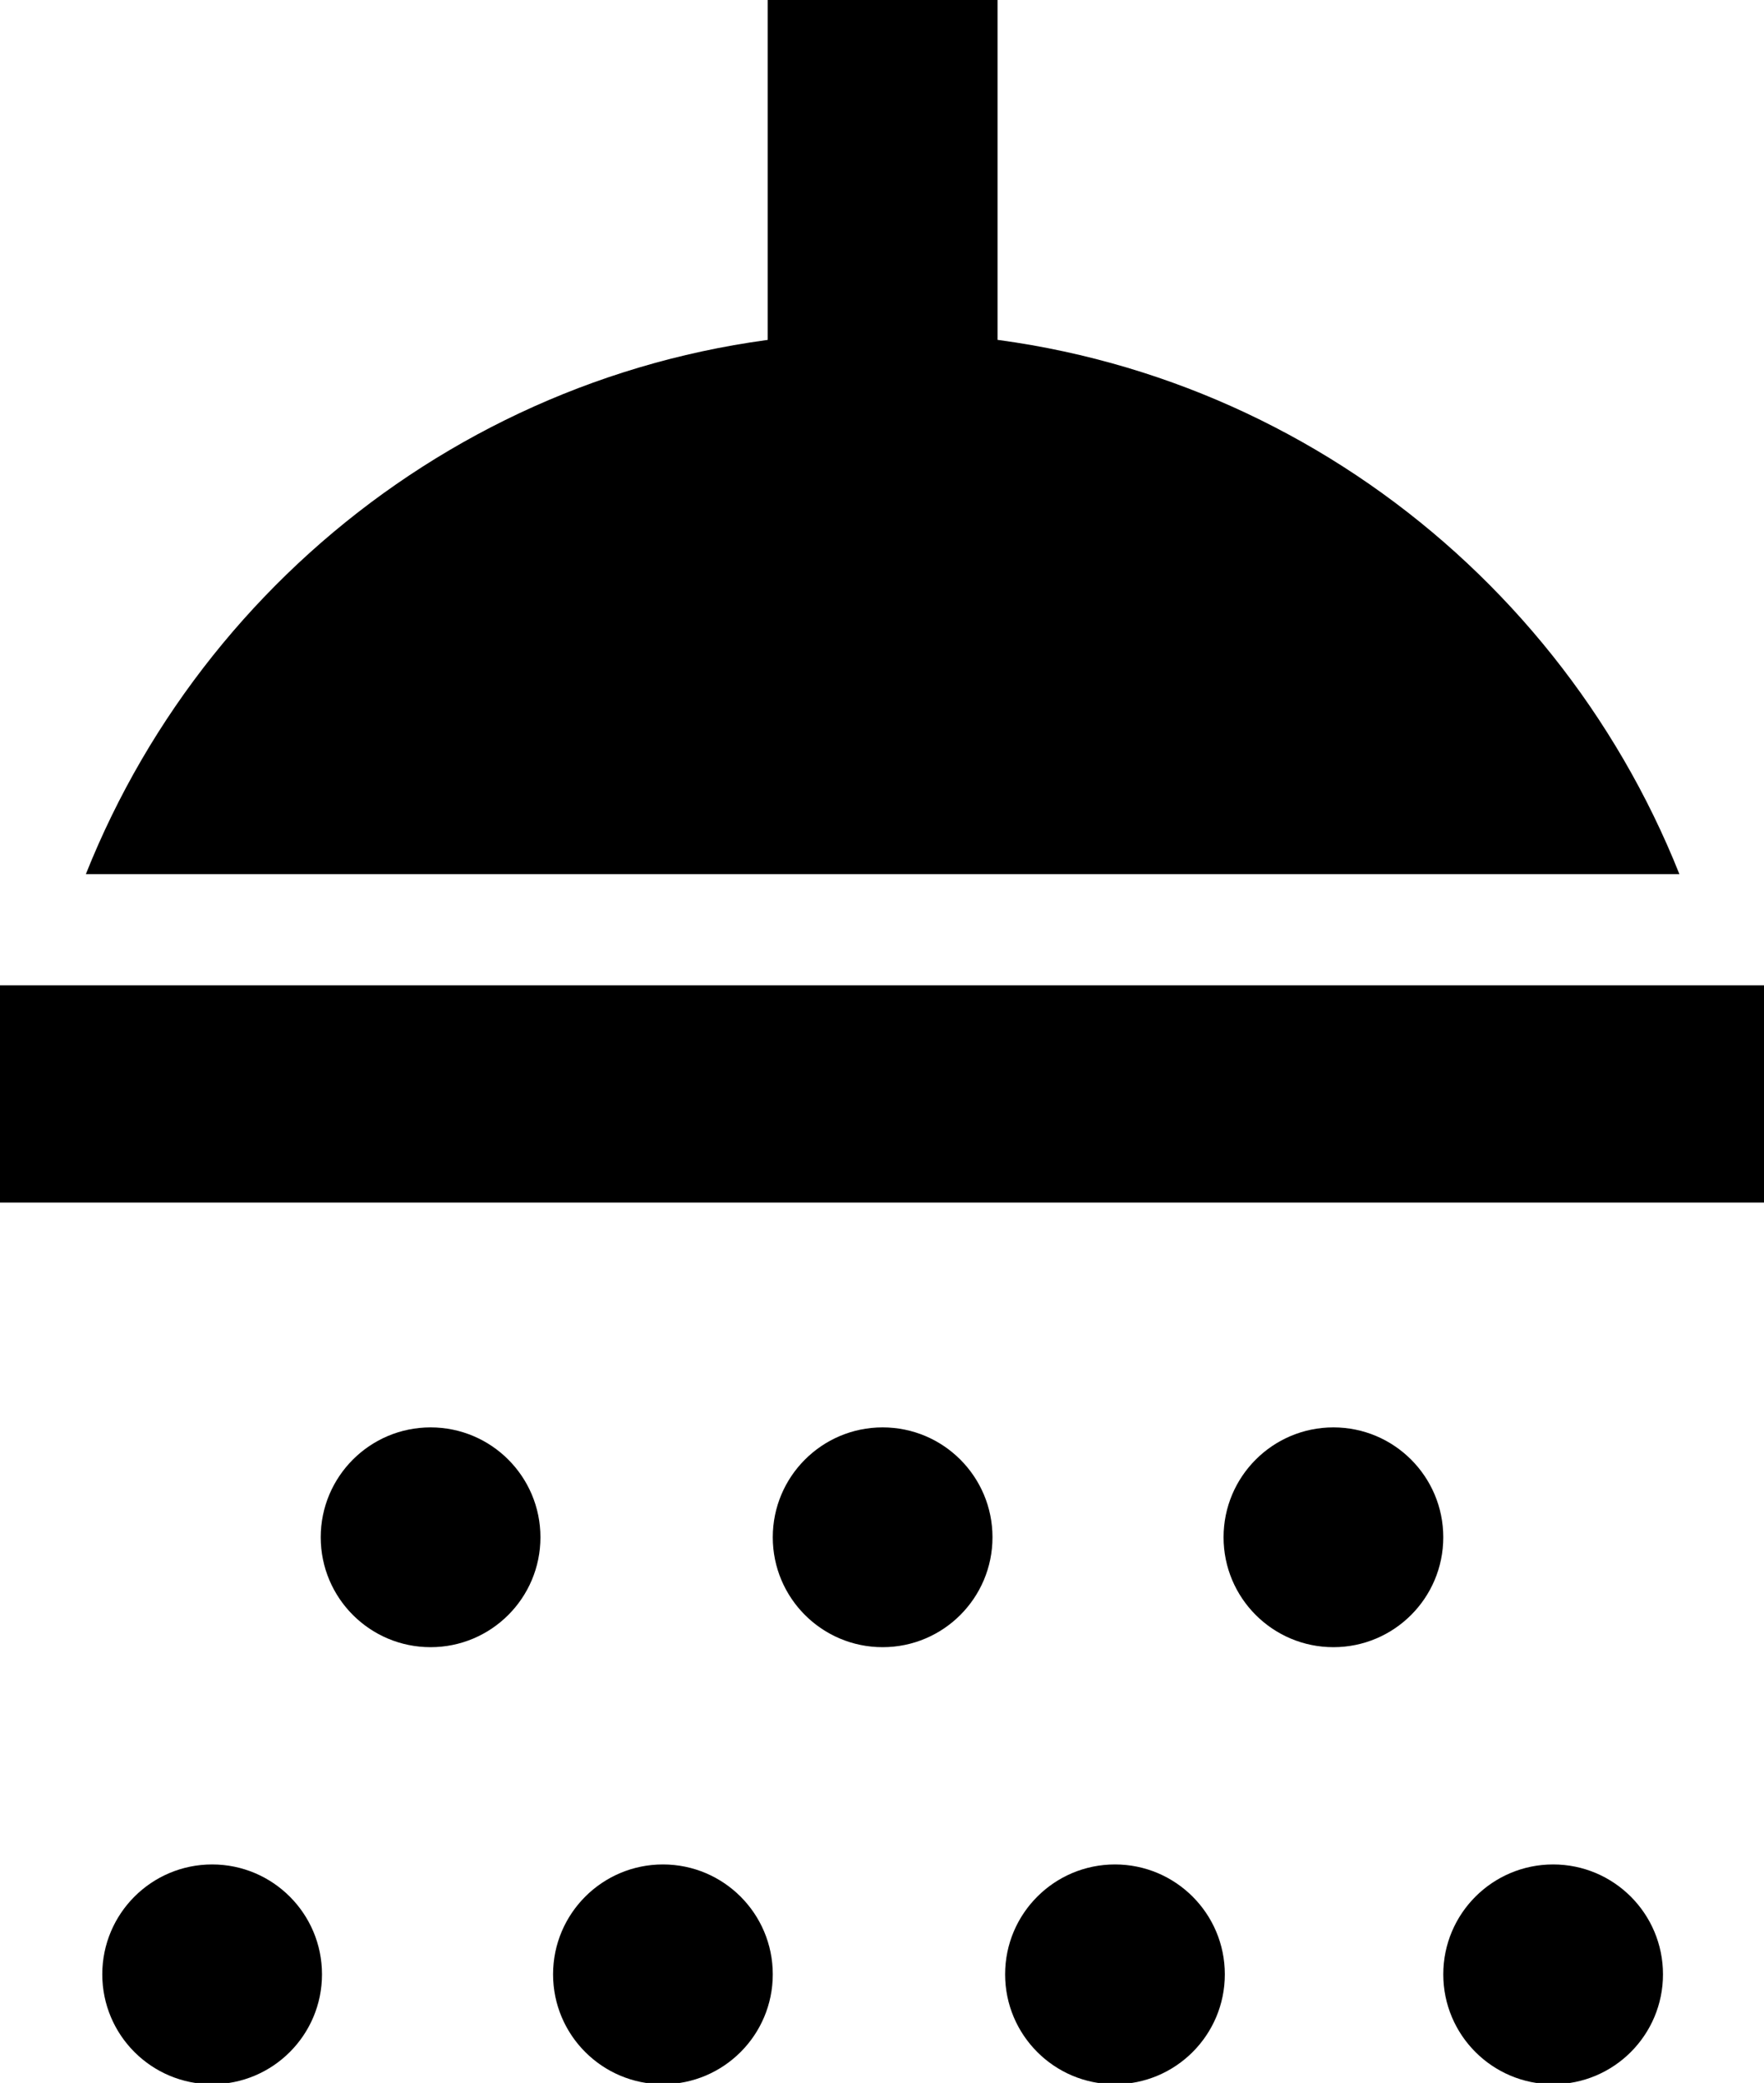<?xml version="1.0" encoding="UTF-8"?><svg id="Layer_2" xmlns="http://www.w3.org/2000/svg" viewBox="0 0 13.97 16.49"><g id="Layer_1-2"><rect y="7.8" width="13.97" height="1.72"/><path d="M6.99,2.63c-2.86,0-5.31,1.78-6.31,4.29h12.62c-1-2.51-3.44-4.29-6.31-4.29Z"/><rect x="6.08" width="1.82" height="3.56"/><circle cx="3.41" cy="12.17" r=".87"/><circle cx="6.99" cy="12.17" r=".87"/><circle cx="10.56" cy="12.17" r=".87"/><circle cx="1.68" cy="15.63" r=".87"/><circle cx="5.25" cy="15.63" r=".87"/><circle cx="8.83" cy="15.63" r=".87"/><circle cx="12.3" cy="15.63" r=".87"/></g></svg>